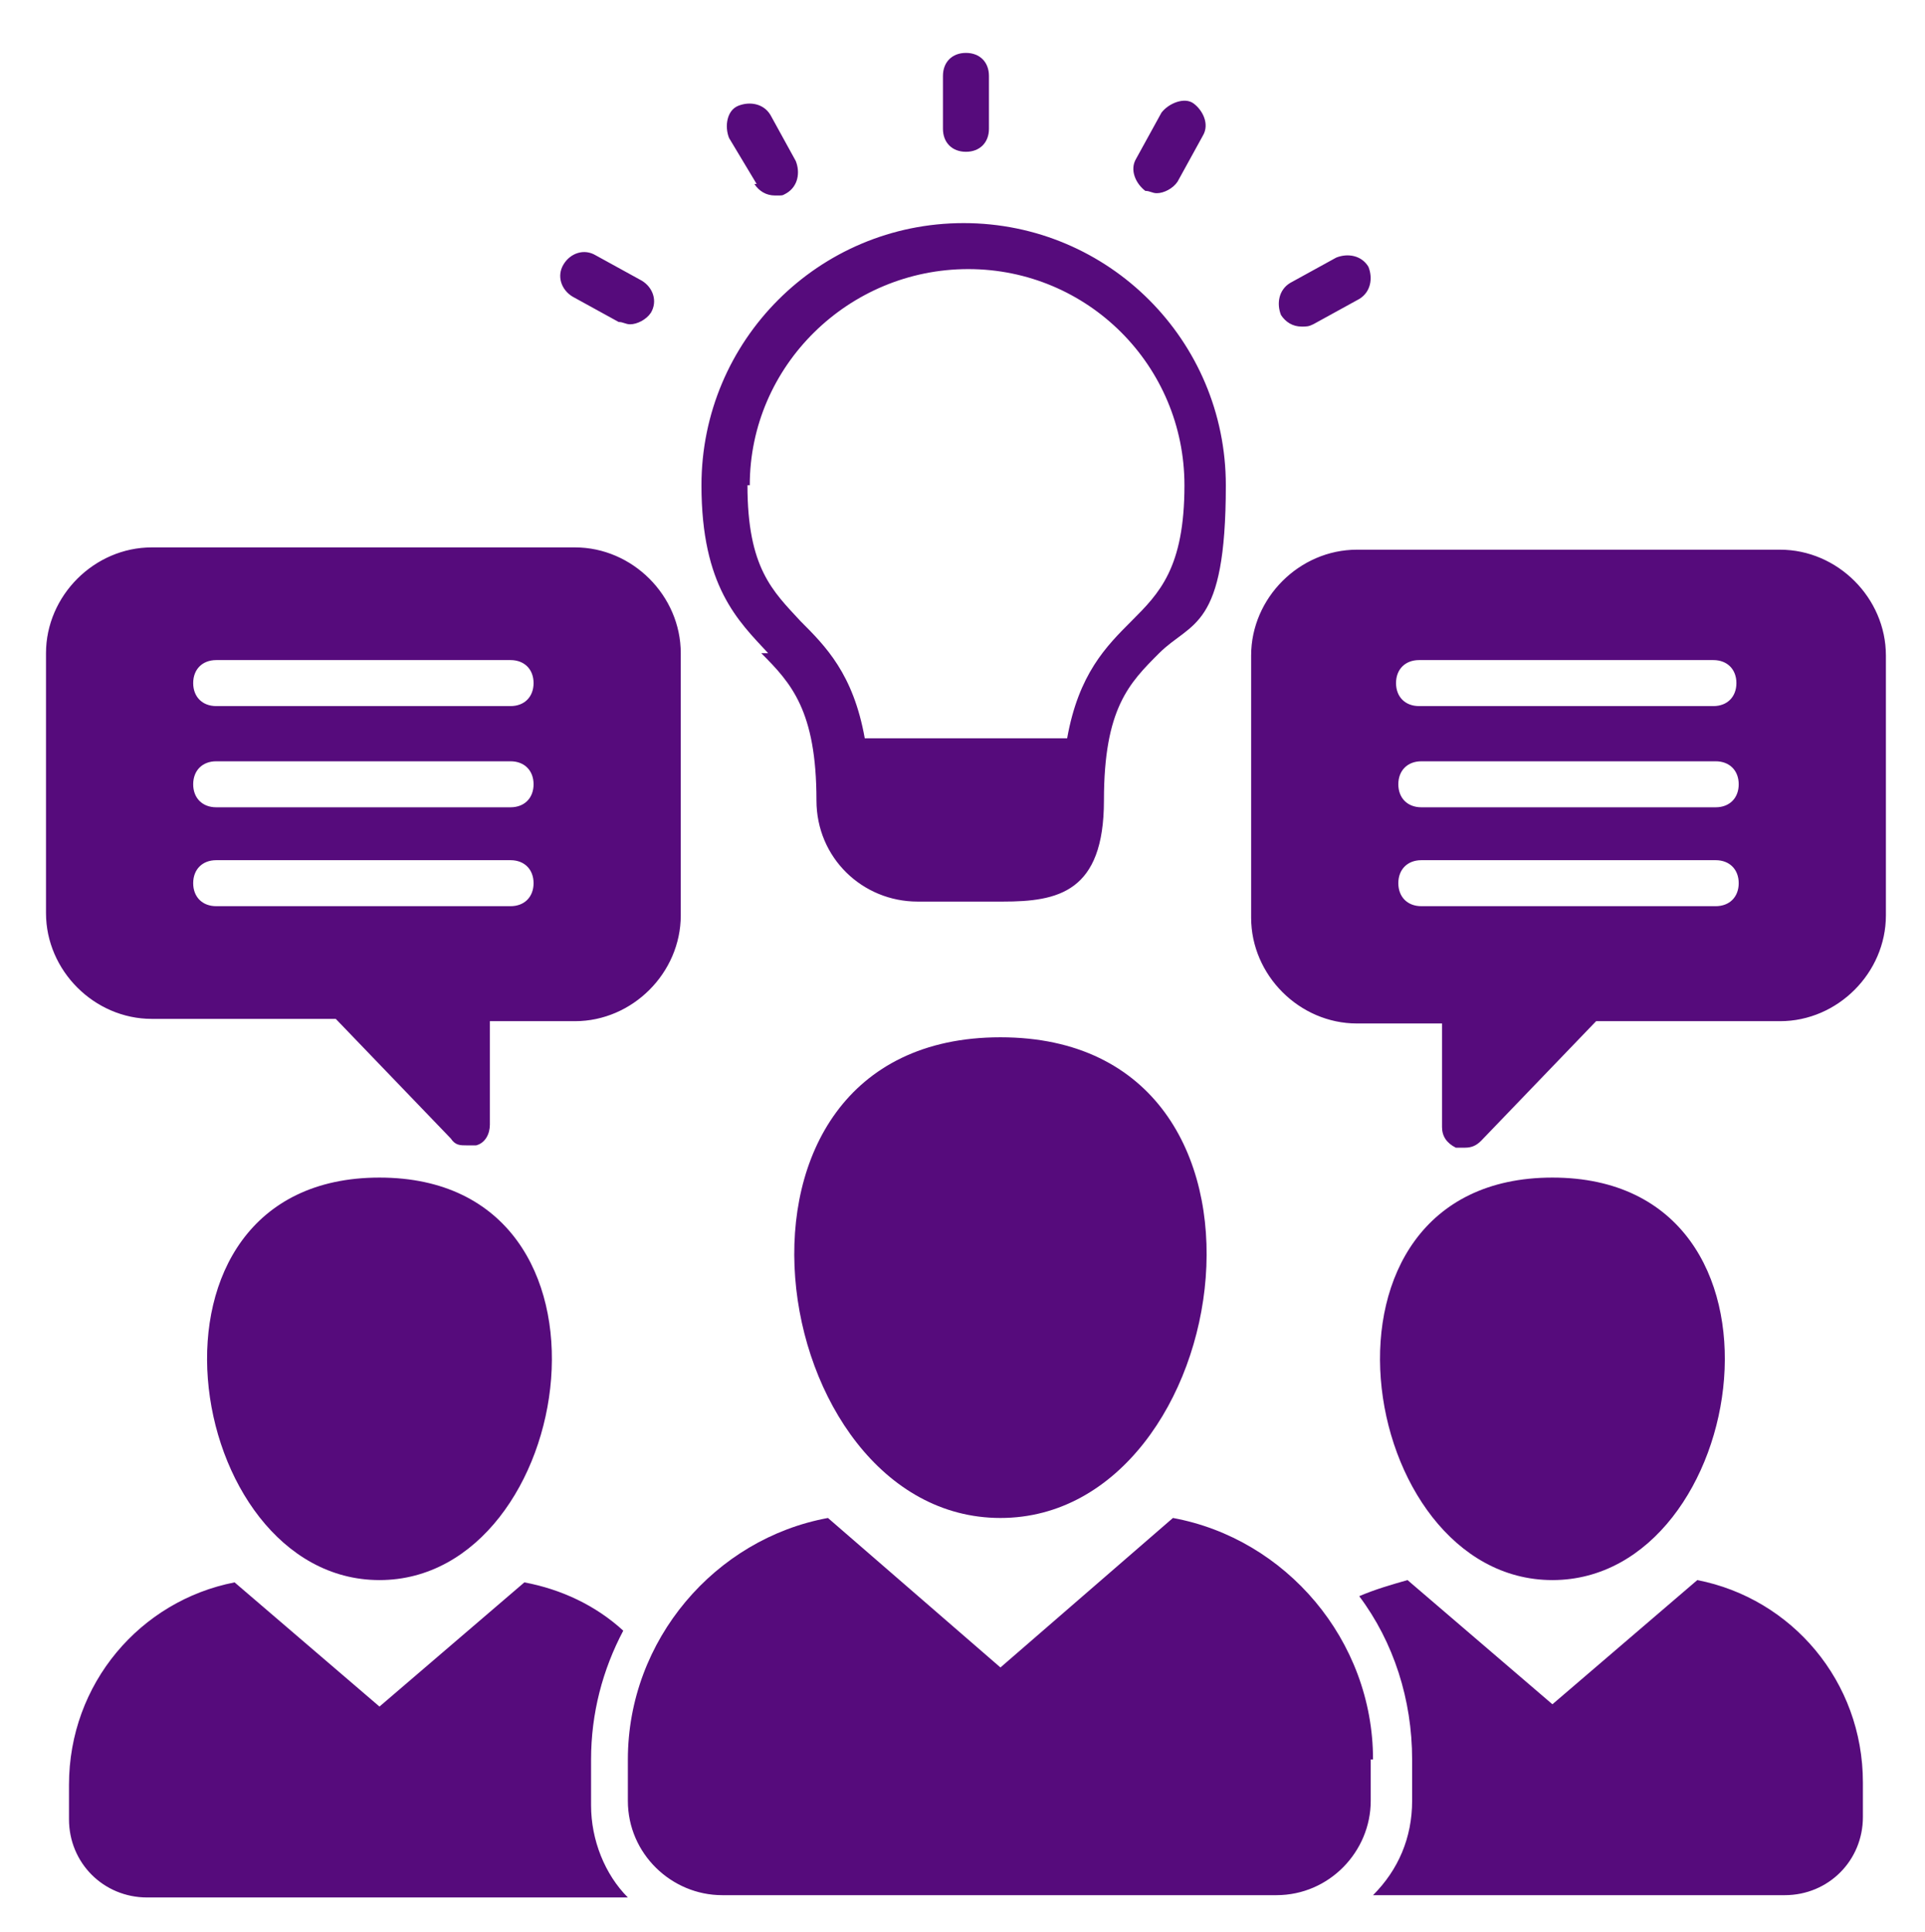 <svg xmlns="http://www.w3.org/2000/svg" id="Layer_1" viewBox="0 0 83.7 84"><defs><style>      .st0 {        fill: #560b7c;      }    </style></defs><path class="st0" d="M81,77.5v1.5c0,1.9-1.5,3.4-3.4,3.4h-17.9c1.1-1.1,1.7-2.5,1.7-4.1v-1.8c0-2.6-.8-5.1-2.3-7.1.7-.3,1.4-.5,2.1-.7l6.3,5.4,6.3-5.4c4.1.8,7.2,4.4,7.2,8.8h0ZM67.5,68.7c8.6,0,11.3-17.5,0-17.5s-8.6,17.5,0,17.5ZM25.7,76.5c0-2,.5-3.9,1.4-5.6-1.2-1.1-2.7-1.8-4.3-2.1l-6.3,5.4-6.3-5.4c-4.1.8-7.2,4.4-7.2,8.8v1.5c0,1.9,1.5,3.4,3.4,3.4h20.9c-1-1-1.6-2.5-1.6-4v-2ZM16.5,68.7c8.6,0,11.3-17.5,0-17.5s-8.6,17.5,0,17.5ZM59.7,76.5c0-5.2-3.8-9.6-8.7-10.5l-7.5,6.5-7.5-6.5c-4.9.9-8.7,5.3-8.7,10.5v1.8c0,2.3,1.9,4.1,4.1,4.1h24.1c2.3,0,4.1-1.9,4.1-4.1v-1.8h.1ZM43.5,45.1c-13.5,0-10.3,20.9,0,20.9s13.5-20.9,0-20.9ZM33.4,28.4c-1.3-1.4-2.9-2.9-2.9-7.3,0-6.3,5.1-11.4,11.4-11.4s11.4,5.1,11.4,11.4-1.5,5.9-2.9,7.3c-1.3,1.3-2.4,2.4-2.4,6.4s-2,4.4-4.4,4.4h-3.7c-2.4,0-4.4-1.9-4.4-4.4,0-3.9-1.1-5.1-2.4-6.4h.3ZM32.5,21.1c0,3.6,1.1,4.6,2.3,5.9,1.1,1.1,2.3,2.3,2.8,5.1h8.8c.5-2.8,1.7-4,2.8-5.1,1.2-1.2,2.3-2.3,2.3-5.9,0-5.2-4.2-9.4-9.4-9.4s-9.5,4.2-9.5,9.4h0ZM42,6.6c.6,0,1-.4,1-1v-2.3c0-.6-.4-1-1-1s-1,.4-1,1v2.3c0,.6.4,1,1,1ZM49.8,8.3c.2,0,.3.1.5.1.3,0,.7-.2.9-.5l1.1-2c.3-.5,0-1.1-.4-1.4s-1.1,0-1.4.4l-1.1,2c-.3.5,0,1.1.4,1.4h0ZM56.6,14.2c.2,0,.3,0,.5-.1l2-1.1c.5-.3.6-.9.4-1.4-.3-.5-.9-.6-1.4-.4l-2,1.1c-.5.3-.6.9-.4,1.4.2.3.5.5.9.5h0ZM32.8,8c.2.3.5.5.9.5s.3,0,.5-.1c.5-.3.6-.9.4-1.4l-1.1-2c-.3-.5-.9-.6-1.4-.4s-.6.9-.4,1.4l1.2,2h-.1ZM24.9,12.9l2,1.1c.2,0,.3.1.5.1.3,0,.7-.2.9-.5.3-.5.1-1.1-.4-1.4l-2-1.1c-.5-.3-1.1-.1-1.4.4s-.1,1.1.4,1.4h0ZM2,39.8v-11.4c0-2.5,2.1-4.6,4.6-4.6h18.4c2.5,0,4.6,2.1,4.6,4.6v11.4c0,2.5-2.1,4.6-4.6,4.6h-3.7v4.5c0,.4-.2.8-.6.9h-.4c-.3,0-.5,0-.7-.3l-5-5.2H6.6c-2.5,0-4.6-2.1-4.6-4.6h0ZM23.2,29.7c0-.6-.4-1-1-1h-12.8c-.6,0-1,.4-1,1s.4,1,1,1h12.8c.6,0,1-.4,1-1ZM22.2,33.1h-12.8c-.6,0-1,.4-1,1s.4,1,1,1h12.8c.6,0,1-.4,1-1s-.4-1-1-1ZM8.4,38.4c0,.6.4,1,1,1h12.8c.6,0,1-.4,1-1s-.4-1-1-1h-12.8c-.6,0-1,.4-1,1ZM82,28.4v11.4c0,2.5-2.1,4.6-4.6,4.6h-8l-5,5.2c-.2.2-.4.3-.7.3h-.4c-.4-.2-.6-.5-.6-.9v-4.5h-3.7c-2.5,0-4.6-2.1-4.6-4.6v-11.4c0-2.5,2.1-4.6,4.6-4.6h18.4c2.5,0,4.6,2.1,4.6,4.6h0ZM61.8,39.4h12.8c.6,0,1-.4,1-1s-.4-1-1-1h-12.8c-.6,0-1,.4-1,1s.4,1,1,1ZM61.8,35.1h12.8c.6,0,1-.4,1-1s-.4-1-1-1h-12.8c-.6,0-1,.4-1,1s.4,1,1,1ZM75.5,29.7c0-.6-.4-1-1-1h-12.8c-.6,0-1,.4-1,1s.4,1,1,1h12.8c.6,0,1-.4,1-1Z"></path></svg>
